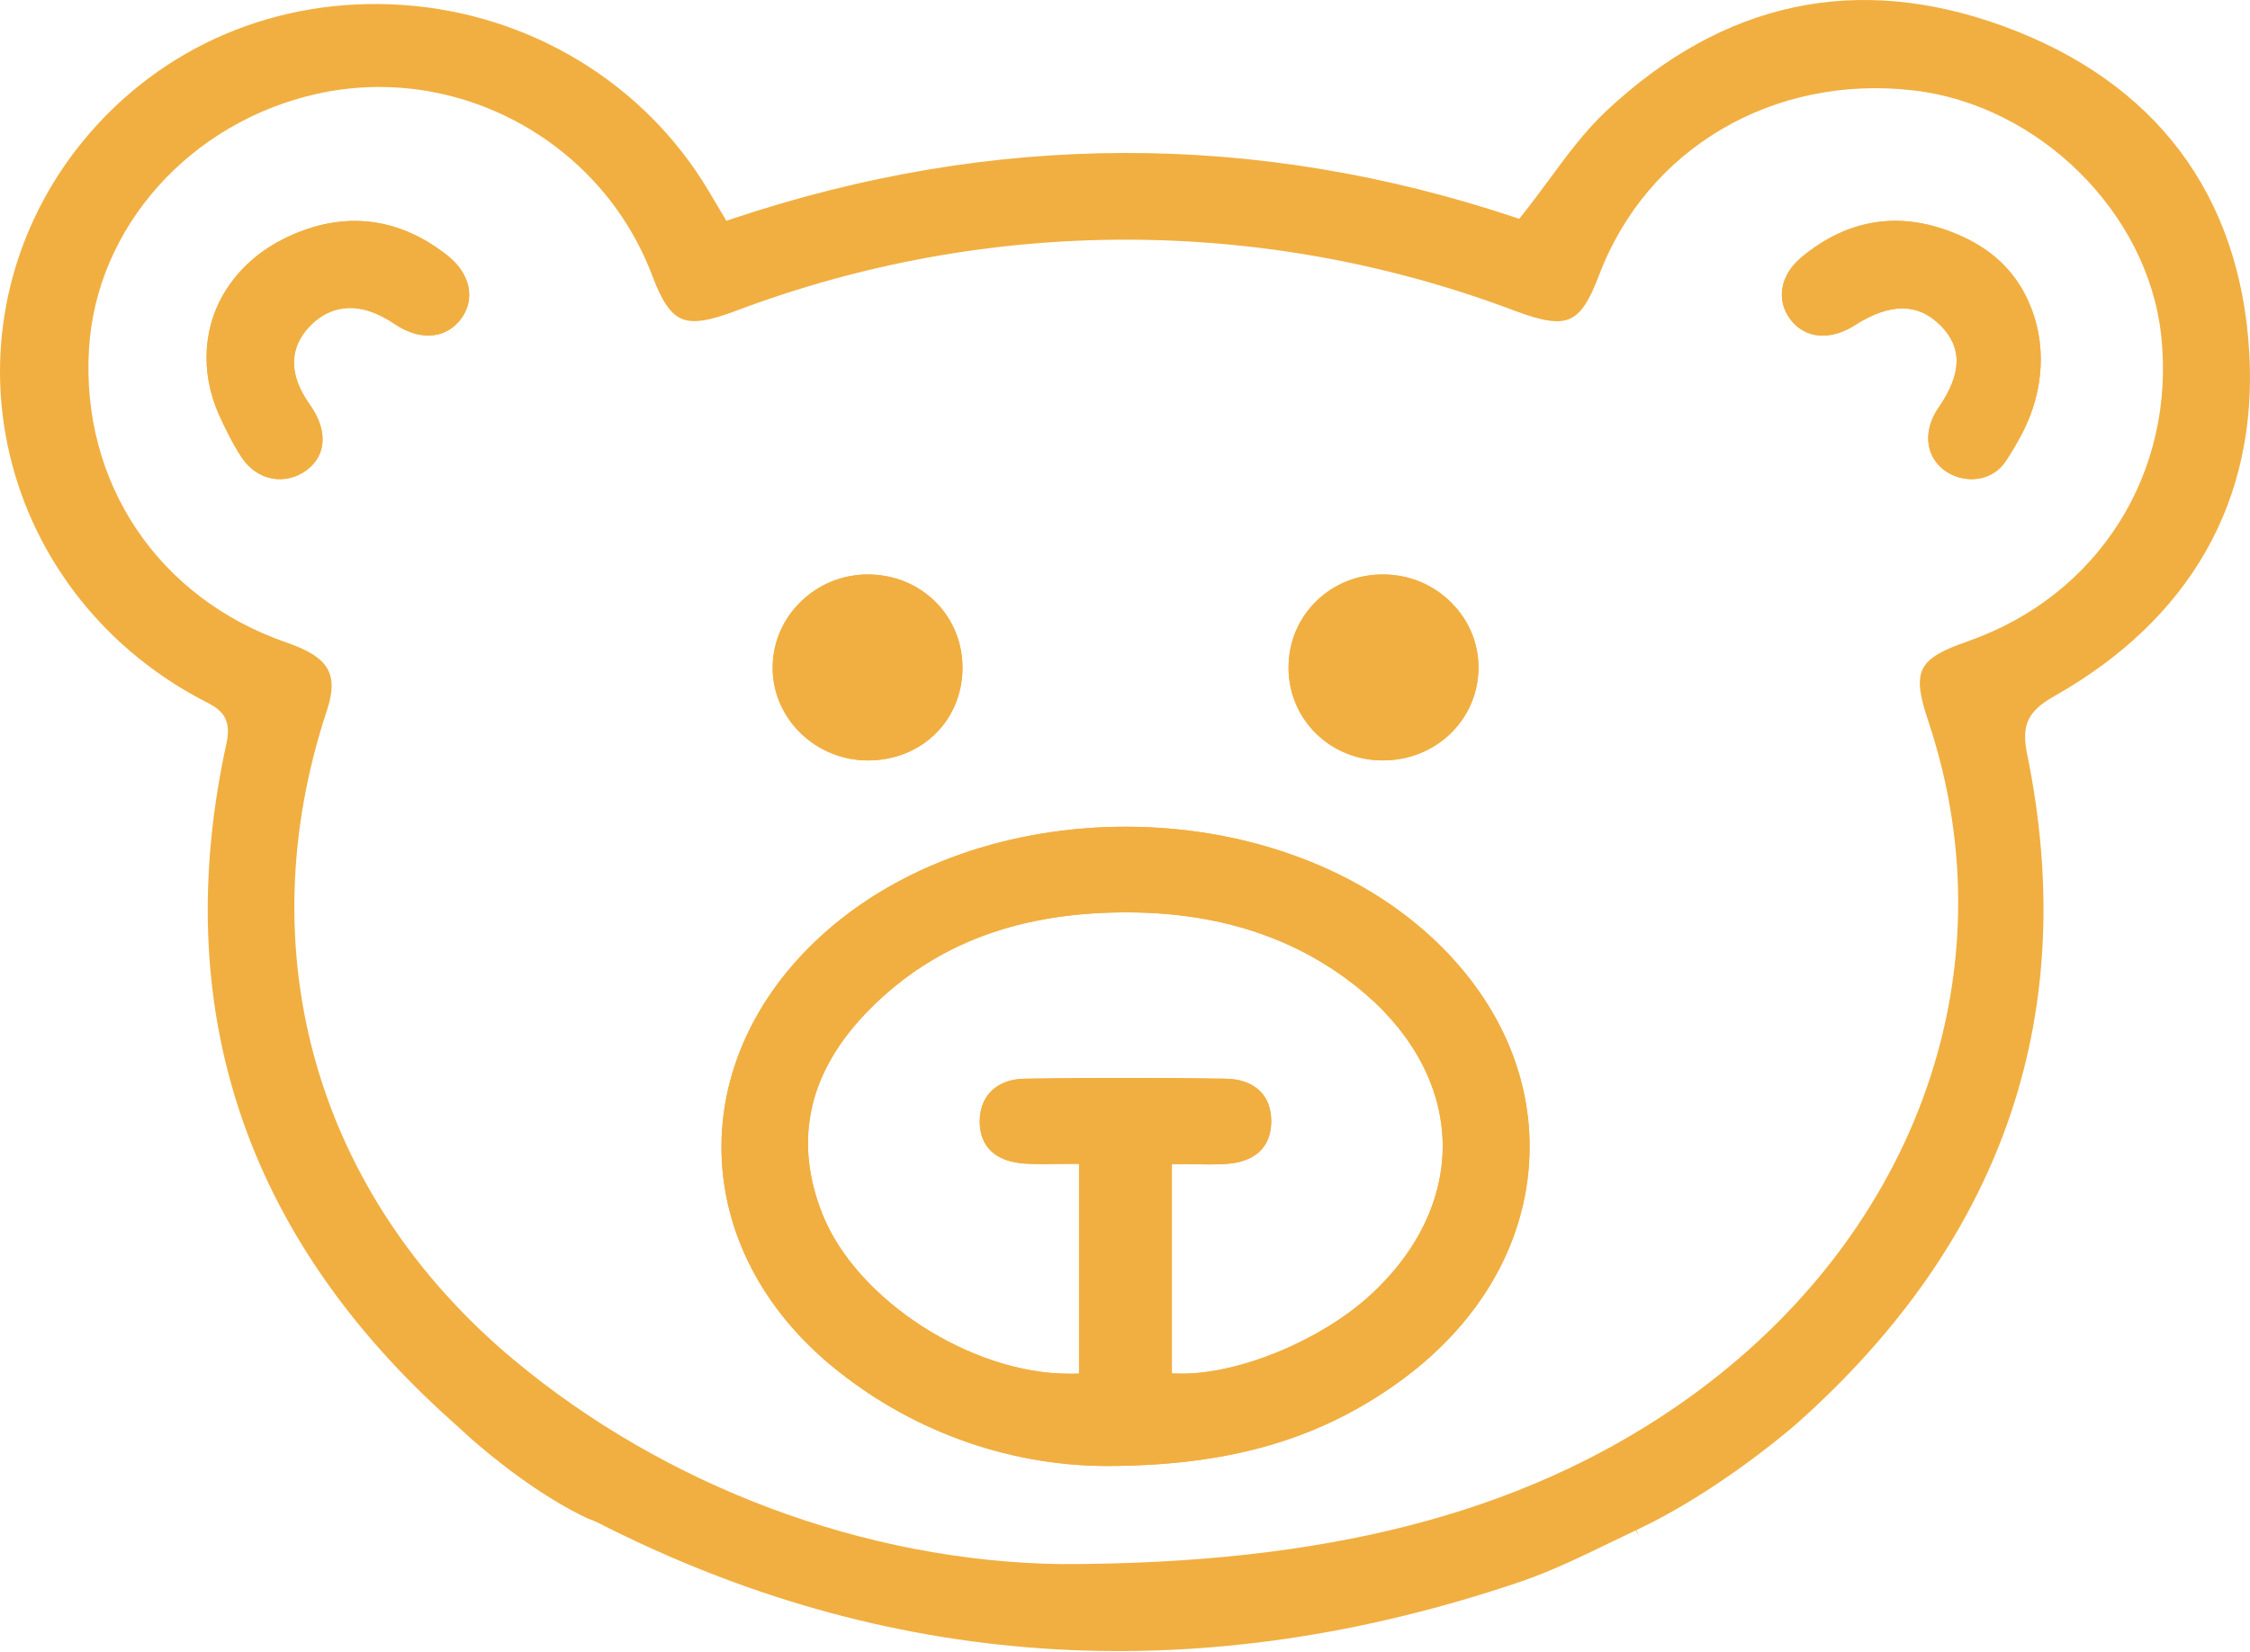 <svg width="960" height="705" viewBox="0 0 960 705" fill="none" xmlns="http://www.w3.org/2000/svg">
<path d="M195.876 137.097C189.294 144.808 178.689 145.248 168.253 138.198C151.234 126.742 139.7 131.975 133.034 138.364C126.17 144.945 120.488 156.236 132.218 172.732C139.926 183.582 139.391 194.267 130.811 200.656C126.536 203.823 121.36 205.09 116.296 204.236C111.036 203.327 106.366 200.105 103.103 195.204C99.081 189.062 95.902 182.398 93.567 177.276C85.212 158.88 86.534 138.474 97.139 122.694C103.778 112.78 112.864 105.4 124.876 100.14C148.224 89.895 171.234 93.145 191.46 109.503C196.523 113.634 199.618 118.866 200.124 124.236C200.546 128.89 199.083 133.352 195.876 137.097Z" fill="#F1AF41"/>
<path d="M410.657 285.725C410.235 307.866 392.935 324.527 370.318 324.527H370.178C348.067 324.444 329.895 306.902 329.67 285.422C329.558 274.682 333.777 264.575 341.513 256.947C349.221 249.346 359.432 245.16 370.318 245.16H370.459C381.458 245.215 391.641 249.374 399.152 256.892C406.775 264.493 410.854 274.737 410.657 285.725Z" fill="#F1AF41"/>
<path d="M630.802 285.797C630.268 307.553 612.405 324.517 590.07 324.517H589.873C567.594 324.434 549.984 307.195 549.787 285.302C549.675 274.341 553.866 264.18 561.546 256.634C569.169 249.171 579.408 245.013 590.407 245.178C601.378 245.233 611.674 249.557 619.353 257.322C627.005 265.033 631.055 275.14 630.802 285.797Z" fill="#F1AF41"/>
<path d="M610.183 399.441C593.136 383.882 572.658 372.233 550.407 364.467C528.184 356.701 504.189 352.818 480.222 352.818C432.091 352.818 383.96 368.488 349.923 399.799C321.933 425.548 306.996 458.402 307.868 492.357C308.74 526.257 325.281 558.312 354.452 582.601C387.336 609.975 428.743 625.259 470.995 625.644H471.586C523.205 625.644 561.49 614.849 595.612 590.697C629.902 566.436 650.072 532.921 652.407 496.377C654.685 460.825 639.692 426.402 610.183 399.441ZM583.994 553.327C562.868 572.302 528.943 586.236 504.189 586.236C503.71 586.236 503.232 586.209 502.754 586.209L499.997 586.154V496.79H502.81C505.117 496.79 507.367 496.79 509.59 496.873C514.4 496.956 518.957 497.038 523.458 496.708C535.554 495.854 542.277 489.493 542.389 478.808C542.558 467.407 535.244 460.522 522.839 460.357C494.427 459.916 465.622 459.916 437.239 460.357C425.705 460.522 418.335 467.241 418.026 477.899C417.717 489.162 424.608 495.827 437.436 496.598C441.74 496.873 446.128 496.818 450.769 496.735C452.964 496.708 455.242 496.68 457.577 496.68H460.39V586.209L457.633 586.264H456.142C414.369 586.291 365.479 554.759 350.907 518.16C338.277 486.353 345.056 456.942 371.049 430.725C399.179 402.415 435.692 388.894 482.922 389.39C522.783 389.775 556.483 401.617 583.009 424.584C603.769 442.567 615.331 465.231 615.556 488.446C615.781 511.799 604.557 534.821 583.994 553.327Z" fill="#F1AF41"/>
<path d="M862.896 184.717C860.477 189.371 858.086 193.392 855.639 196.999C852.91 201.048 848.691 203.664 843.768 204.325C838.479 205.041 832.91 203.471 828.859 200.111C821.348 193.86 820.645 183.395 827.087 174.032C837.214 159.382 837.382 148.118 827.677 138.617C822.951 133.963 817.635 131.623 811.643 131.623C805.651 131.623 798.844 134.018 791.361 138.81C780.869 145.502 770.095 144.538 763.934 136.332C757.605 127.96 759.574 117.247 768.801 109.647C788.942 93.068 811.334 89.846 835.329 100.091C842.558 103.175 848.634 107.031 853.613 111.767C858.621 116.531 862.559 122.122 865.484 128.676C873.305 146.025 872.348 166.459 862.896 184.717Z" fill="#F1AF41"/>
<path d="M959.69 150.472C957.749 116.682 947.678 87.739 930.013 64.304C912.347 40.868 887.058 22.941 854.652 11.126C792.175 -11.648 735.183 0.579 685.252 47.45C676.166 56.014 668.711 66.121 660.807 76.834C657.178 81.763 653.409 86.858 649.442 91.815L648.204 93.385L646.32 92.751C535.909 55.877 423.444 56.125 312.105 93.495L309.911 94.211L308.758 92.255C306.395 88.262 304.229 84.627 302.091 81.047C274.776 35.471 226.224 5.977 172.27 2.149C118.598 -1.652 68.695 19.553 35.332 60.31C5.542 96.799 -6.188 143.835 3.123 189.412C12.547 235.594 42.421 275.223 85.095 298.107C85.798 298.493 86.473 298.823 87.148 299.181C92.802 302.045 99.216 305.295 96.684 316.944C71.958 429.907 104.251 527.339 192.721 606.458C194.155 607.725 195.562 609.019 197.081 610.396L197.643 610.919C198.347 611.58 199.247 612.406 200.428 613.48C210.302 622.183 229.965 638.238 250.838 648.097C252.413 648.62 254.016 649.281 255.62 650.079C255.957 650.245 256.295 650.437 256.661 650.603L258.095 651.346L261.583 653.081C383.837 713.528 514.277 720.854 649.273 674.837C661.763 670.568 673.972 664.647 685.758 658.947C689.697 657.047 693.607 655.146 697.545 653.301C697.545 653.301 697.714 653.219 697.882 653.136L699.373 655.477L698.164 652.998C730.682 637.77 760.135 613.122 765.704 608.331L767.308 606.926C768.433 605.935 769.502 604.971 770.543 604.007L771.077 603.539C855.693 525.962 887.283 431.257 864.948 322.038C862.36 309.398 865.088 303.56 876.565 297.061C934.598 264.207 963.347 213.508 959.69 150.472ZM839.827 273.598C825.031 278.775 819.123 282.685 819.123 291.498C819.123 295.711 820.502 301.081 822.893 308.269C858.815 416.221 816.423 530.919 714.873 600.51C648.12 646.224 564.883 667.511 453.009 667.511H452.587C369.125 666.3 284.003 634.465 219.022 580.159C135.11 509.99 105.348 406.527 139.414 303.422C144.646 287.615 140.455 280.51 122.17 274.176C67.513 255.284 34.488 206.073 37.977 148.792C41.155 96.827 81.156 52.132 135.251 40.042C194.999 26.741 256.492 60.035 278.236 117.508C282.4 128.579 286.028 133.921 290.698 135.987C295.424 138.08 302.175 137.116 313.99 132.655C421.278 92.173 539.313 92.173 646.292 132.627C658.247 137.143 665.054 138.135 669.808 136.042C674.45 133.977 678.022 128.689 682.158 117.701C702.608 63.422 756.562 31.643 816.395 38.582C869.898 44.806 916.313 90.631 922.08 142.927C928.494 201.584 895.441 254.073 839.827 273.598Z" fill="#F1AF41"/>
<path d="M610.183 399.441C593.136 383.882 572.658 372.233 550.407 364.467C528.184 356.701 504.189 352.818 480.222 352.818C432.091 352.818 383.96 368.488 349.923 399.799C321.933 425.548 306.996 458.402 307.868 492.357C308.74 526.257 325.281 558.312 354.452 582.601C387.336 609.975 428.743 625.259 470.995 625.644H471.586C523.205 625.644 561.49 614.849 595.612 590.697C629.902 566.436 650.072 532.921 652.407 496.377C654.685 460.825 639.692 426.402 610.183 399.441ZM583.994 553.327C562.868 572.302 528.943 586.236 504.189 586.236C503.71 586.236 503.232 586.209 502.754 586.209L499.997 586.154V496.79H502.81C505.117 496.79 507.367 496.79 509.59 496.873C514.4 496.956 518.957 497.038 523.458 496.708C535.554 495.854 542.277 489.493 542.389 478.808C542.558 467.407 535.244 460.522 522.839 460.357C494.427 459.916 465.622 459.916 437.239 460.357C425.705 460.522 418.335 467.241 418.026 477.899C417.717 489.162 424.608 495.827 437.436 496.598C441.74 496.873 446.128 496.818 450.769 496.735C452.964 496.708 455.242 496.68 457.577 496.68H460.39V586.209L457.633 586.264H456.142C414.369 586.291 365.479 554.759 350.907 518.16C338.277 486.353 345.056 456.942 371.049 430.725C399.179 402.415 435.692 388.894 482.922 389.39C522.783 389.775 556.483 401.617 583.009 424.584C603.769 442.567 615.331 465.231 615.556 488.446C615.781 511.799 604.557 534.821 583.994 553.327Z" fill="#F1AF41"/>
<path d="M195.876 137.097C189.294 144.808 178.689 145.248 168.253 138.198C151.234 126.742 139.7 131.975 133.034 138.364C126.17 144.945 120.488 156.236 132.218 172.732C139.926 183.582 139.391 194.267 130.811 200.656C126.536 203.823 121.36 205.09 116.296 204.236C111.036 203.327 106.366 200.105 103.103 195.204C99.081 189.062 95.902 182.398 93.567 177.276C85.212 158.88 86.534 138.474 97.139 122.694C103.778 112.78 112.864 105.4 124.876 100.14C148.224 89.895 171.234 93.145 191.46 109.503C196.523 113.634 199.618 118.866 200.124 124.236C200.546 128.89 199.083 133.352 195.876 137.097Z" fill="#F1AF41"/>
<path d="M862.896 184.717C860.477 189.371 858.086 193.392 855.639 196.999C852.91 201.048 848.691 203.664 843.768 204.325C838.479 205.041 832.91 203.471 828.859 200.111C821.348 193.86 820.645 183.395 827.087 174.032C837.214 159.382 837.382 148.118 827.677 138.617C822.951 133.963 817.635 131.623 811.643 131.623C805.651 131.623 798.844 134.018 791.361 138.81C780.869 145.502 770.095 144.538 763.934 136.332C757.605 127.96 759.574 117.247 768.801 109.647C788.942 93.068 811.334 89.846 835.329 100.091C842.558 103.175 848.634 107.031 853.613 111.767C858.621 116.531 862.559 122.122 865.484 128.676C873.305 146.025 872.348 166.459 862.896 184.717Z" fill="#F1AF41"/>
<path d="M410.657 285.725C410.235 307.866 392.935 324.527 370.318 324.527H370.178C348.067 324.444 329.895 306.902 329.67 285.422C329.558 274.682 333.777 264.575 341.513 256.947C349.221 249.346 359.432 245.16 370.318 245.16H370.459C381.458 245.215 391.641 249.374 399.152 256.892C406.775 264.493 410.854 274.737 410.657 285.725Z" fill="#F1AF41"/>
<path d="M630.802 285.797C630.268 307.553 612.405 324.517 590.07 324.517H589.873C567.594 324.434 549.984 307.195 549.787 285.302C549.675 274.341 553.866 264.18 561.546 256.634C569.169 249.171 579.408 245.013 590.407 245.178C601.378 245.233 611.674 249.557 619.353 257.322C627.005 265.033 631.055 275.14 630.802 285.797Z" fill="#F1AF41"/>
</svg>
